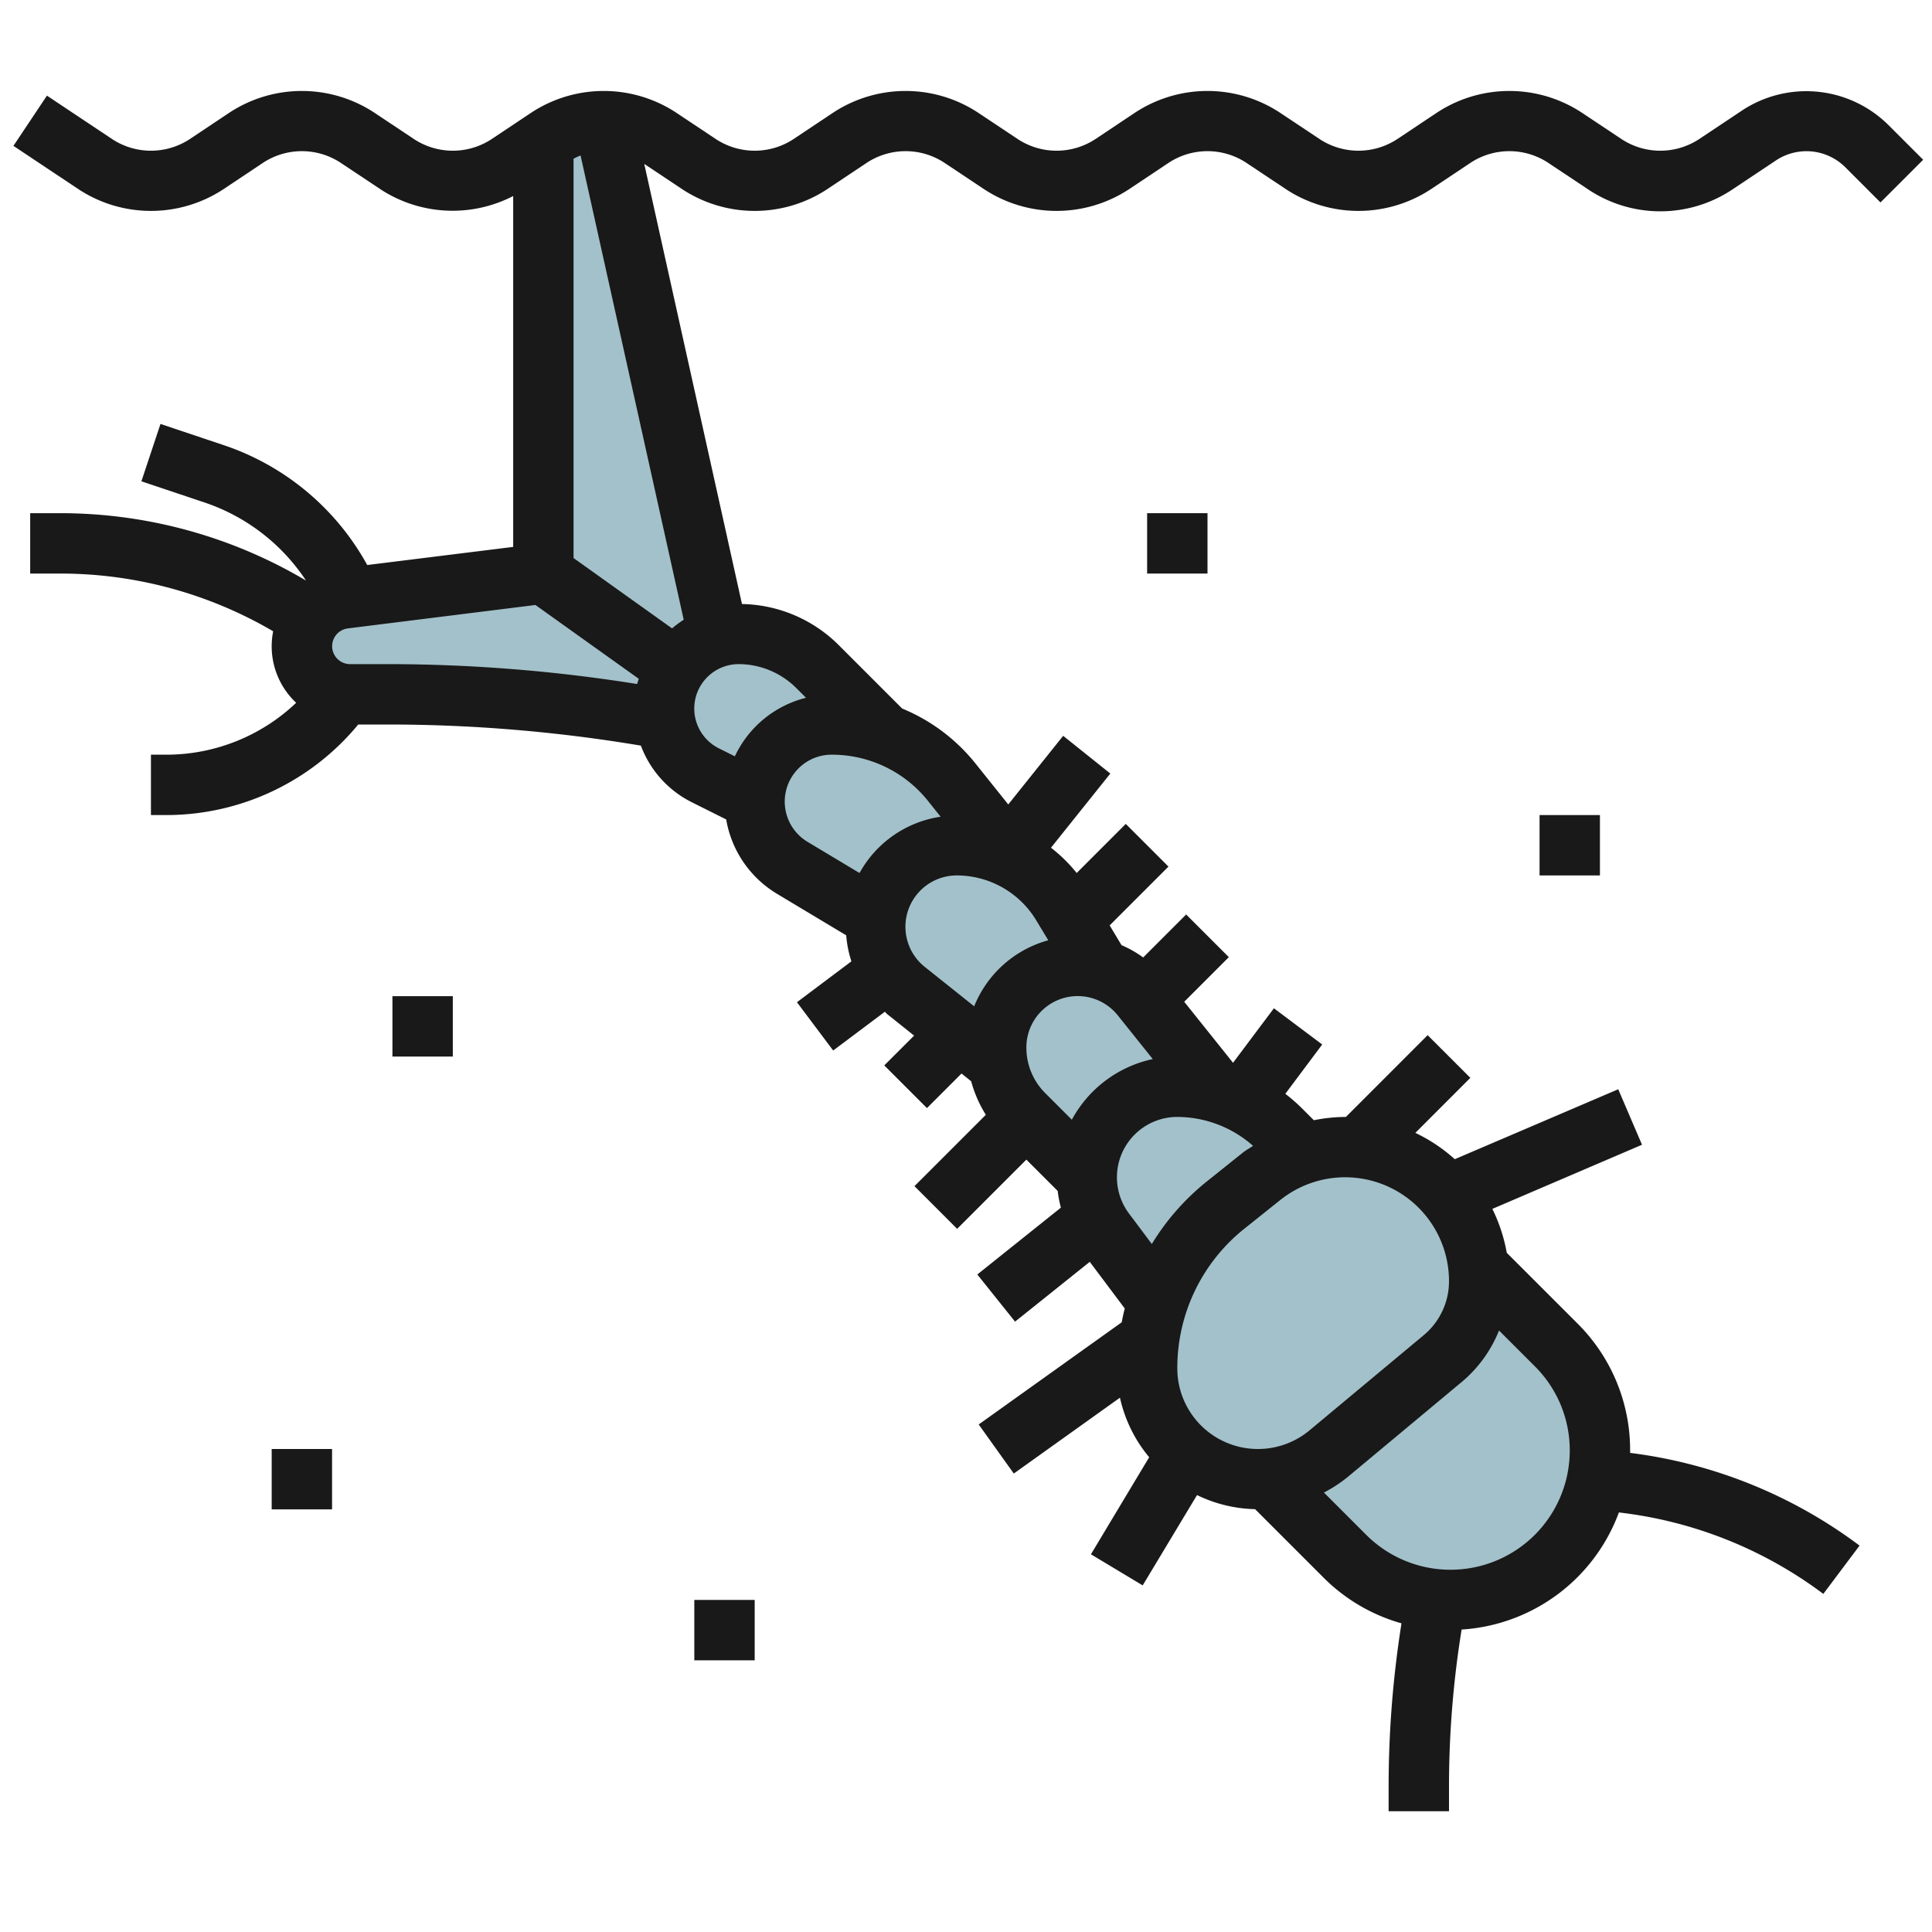 <svg height="512" viewBox="0 0 64 64" width="512" xmlns="http://www.w3.org/2000/svg"><g id="Layer_29" data-name="Layer 29"><g fill="#a3c1ca"><path d="m41.986 48.986 2.564 2.564a4.948 4.948 0 0 0 3.5 1.45 4.95 4.95 0 0 0 4.95-4.95 4.948 4.948 0 0 0 -1.45-3.5l-2.574-2.574"/><path d="m25 26.5-1.633-.817a2.47 2.47 0 0 1 -1.367-2.211 2.472 2.472 0 0 1 2.472-2.472 3.69 3.69 0 0 1 2.608 1.08l2.235 2.235"/><path d="m22.72 21.72a2.506 2.506 0 0 0 -.72 1.75c0 .12.01.23.02.35l-.02-.01a51.4 51.4 0 0 0 -9.1-.81h-1.31a1.591 1.591 0 0 1 -.19-3.17l6.6-.83v-13.89a1.048 1.048 0 0 1 .14-.53v-.01l.03-.02a3.147 3.147 0 0 1 1.28-.5 1.1 1.1 0 0 1 .74.82l3.61 16.22a2.614 2.614 0 0 0 -1.08.63z"/><path d="m29 30.4-2.76-1.656a2.555 2.555 0 0 1 -1.24-2.19 2.553 2.553 0 0 1 2.554-2.554 5.09 5.09 0 0 1 3.974 1.91l2.034 2.542"/><path d="m33.047 35.237-3.033-2.426a2.7 2.7 0 0 1 -1.014-2.111 2.7 2.7 0 0 1 2.7-2.7 4.059 4.059 0 0 1 3.481 1.971l1.284 2.141"/><path d="m36 39-2.082-2.082a3.134 3.134 0 0 1 -.918-2.218 2.7 2.7 0 0 1 2.7-2.7 2.7 2.7 0 0 1 2.109 1.014l2.547 3.186"/><path d="m38.355 43.14-1.755-2.34a3 3 0 0 1 -.6-1.8 3 3 0 0 1 3-3 4.828 4.828 0 0 1 3.414 1.414l.8.8"/><path d="m40.6 39.92 1.183-.947a4.445 4.445 0 0 1 2.775-.973 4.442 4.442 0 0 1 4.442 4.442 3.327 3.327 0 0 1 -1.2 2.558l-3.782 3.152a3.67 3.67 0 0 1 -2.35.851 3.672 3.672 0 0 1 -3.668-3.674 6.926 6.926 0 0 1 2.6-5.409z"/></g><path d="m57.743 3.637-1.465.976a2.34 2.34 0 0 1 -2.555 0l-1.337-.89a4.368 4.368 0 0 0 -4.773 0l-1.335.89a2.34 2.34 0 0 1 -2.555 0l-1.337-.89a4.368 4.368 0 0 0 -4.773 0l-1.335.89a2.34 2.34 0 0 1 -2.555 0l-1.337-.89a4.368 4.368 0 0 0 -4.773 0l-1.335.89a2.34 2.34 0 0 1 -2.555 0l-1.337-.89a4.368 4.368 0 0 0 -4.773 0l-1.335.89a2.34 2.34 0 0 1 -2.555 0l-1.337-.89a4.368 4.368 0 0 0 -4.773 0l-1.335.89a2.34 2.34 0 0 1 -2.555 0l-2.168-1.445-1.11 1.664 2.169 1.445a4.368 4.368 0 0 0 4.773 0l1.335-.89a2.34 2.34 0 0 1 2.555 0l1.337.89a4.372 4.372 0 0 0 4.386.217v11.623l-4.835.6a8.518 8.518 0 0 0 -4.76-3.973l-2.089-.7-.632 1.9 2.088.7a6.516 6.516 0 0 1 3.364 2.587 15.942 15.942 0 0 0 -8.136-2.231h-1v2h1a13.939 13.939 0 0 1 7.049 1.912 2.562 2.562 0 0 0 .762 2.369 6.239 6.239 0 0 1 -4.283 1.719h-.528v2h.528a8.242 8.242 0 0 0 6.339-3h1.033a50.7 50.7 0 0 1 8.33.7 3.442 3.442 0 0 0 1.688 1.876l1.138.569a3.574 3.574 0 0 0 1.669 2.455l2.307 1.384a3.671 3.671 0 0 0 .172.862l-1.804 1.354 1.2 1.6 1.712-1.284c.028.023.048.054.077.077l.892.713-.988.987 1.414 1.414 1.145-1.145.319.256a4.107 4.107 0 0 0 .486 1.111l-2.364 2.364 1.414 1.414 2.293-2.293 1.037 1.037a4.01 4.01 0 0 0 .106.554l-2.768 2.214 1.25 1.562 2.475-1.981 1.159 1.545c-.039.152-.072.3-.1.457l-4.738 3.385 1.162 1.626 3.517-2.513a4.63 4.63 0 0 0 .968 1.973l-1.929 3.215 1.714 1.03 1.8-2.992a4.618 4.618 0 0 0 1.923.467l2.267 2.267a5.916 5.916 0 0 0 2.583 1.515 34.657 34.657 0 0 0 -.426 5.348v.877h2v-.877a32.61 32.61 0 0 1 .418-5.142 5.952 5.952 0 0 0 5.21-3.879 13.949 13.949 0 0 1 6.772 2.698l1.2-1.6a15.963 15.963 0 0 0 -7.6-3.071c0-.026 0-.052 0-.079a5.911 5.911 0 0 0 -1.743-4.207l-2.344-2.343a5.407 5.407 0 0 0 -.477-1.454l4.958-2.125-.788-1.838-5.415 2.317a5.417 5.417 0 0 0 -1.306-.872l1.822-1.823-1.414-1.414-2.708 2.709h-.027a5.444 5.444 0 0 0 -1.035.109l-.4-.4a5.81 5.81 0 0 0 -.545-.475l1.222-1.634-1.6-1.2-1.354 1.806-1.617-2.021 1.478-1.478-1.414-1.414-1.424 1.424a3.579 3.579 0 0 0 -.717-.407l-.393-.655 1.948-1.948-1.414-1.414-1.626 1.626a5.071 5.071 0 0 0 -.852-.837l1.966-2.457-1.562-1.25-1.819 2.274-1.091-1.364a6.065 6.065 0 0 0 -2.424-1.814l-2.1-2.1a4.655 4.655 0 0 0 -3.206-1.362l-3.237-14.579 1.272.847a4.368 4.368 0 0 0 4.773 0l1.335-.89a2.34 2.34 0 0 1 2.555 0l1.337.89a4.368 4.368 0 0 0 4.773 0l1.335-.89a2.34 2.34 0 0 1 2.555 0l1.337.89a4.368 4.368 0 0 0 4.773 0l1.335-.89a2.34 2.34 0 0 1 2.555 0l1.337.89a4.3 4.3 0 0 0 4.773 0l1.466-.977a1.822 1.822 0 0 1 2.257.223l1.183 1.183 1.414-1.414-1.183-1.182a3.862 3.862 0 0 0 -4.781-.473zm-35.48 17.179-3.263-2.33v-13.228a2.219 2.219 0 0 1 .232-.108l3.417 15.38a3.5 3.5 0 0 0 -.386.286zm-10.67 1.184a.594.594 0 0 1 -.073-1.183l6.217-.776 3.423 2.445c-.017.058-.039.113-.054.173a52.612 52.612 0 0 0 -8.206-.659zm22.732 8.485.4.663a3.7 3.7 0 0 0 -2.454 2.187l-1.63-1.3a1.7 1.7 0 0 1 1.059-3.035 3.075 3.075 0 0 1 2.625 1.485zm1.181 6.607-.881-.881a2.123 2.123 0 0 1 -.625-1.511 1.7 1.7 0 0 1 3.03-1.062l1.157 1.445a4 4 0 0 0 -2.681 2.009zm16.494 10.958a3.95 3.95 0 0 1 -6.743 2.793l-1.4-1.4a4.607 4.607 0 0 0 .8-.526l3.782-3.152a4.3 4.3 0 0 0 1.218-1.69l1.182 1.181a3.924 3.924 0 0 1 1.161 2.794zm-4-5.609a2.322 2.322 0 0 1 -.837 1.788l-3.782 3.152a2.671 2.671 0 0 1 -4.381-2.052 5.9 5.9 0 0 1 2.224-4.629l1.184-.946a3.441 3.441 0 0 1 5.592 2.687zm-6.841-4.249-1.184.947a7.936 7.936 0 0 0 -1.819 2.07l-.756-1.009a2 2 0 0 1 1.6-3.2 3.8 3.8 0 0 1 2.509.958c-.116.079-.24.142-.35.234zm-10-11.137a3.683 3.683 0 0 0 -2.686 1.865l-1.722-1.033a1.554 1.554 0 0 1 .8-2.887 4.071 4.071 0 0 1 3.193 1.535zm-4.459-3.94a3.553 3.553 0 0 0 -2.357 1.939l-.53-.265a1.472 1.472 0 0 1 .659-2.789 2.711 2.711 0 0 1 1.9.787z" fill="#191919"/><path d="m38 17h2v2h-2z" fill="#191919"/><path d="m51 27h2v2h-2z" fill="#191919"/><path d="m23 53h2v2h-2z" fill="#191919"/><path d="m13 33h2v2h-2z" fill="#191919"/><path d="m9 48h2v2h-2z" fill="#191919"/></g></svg>